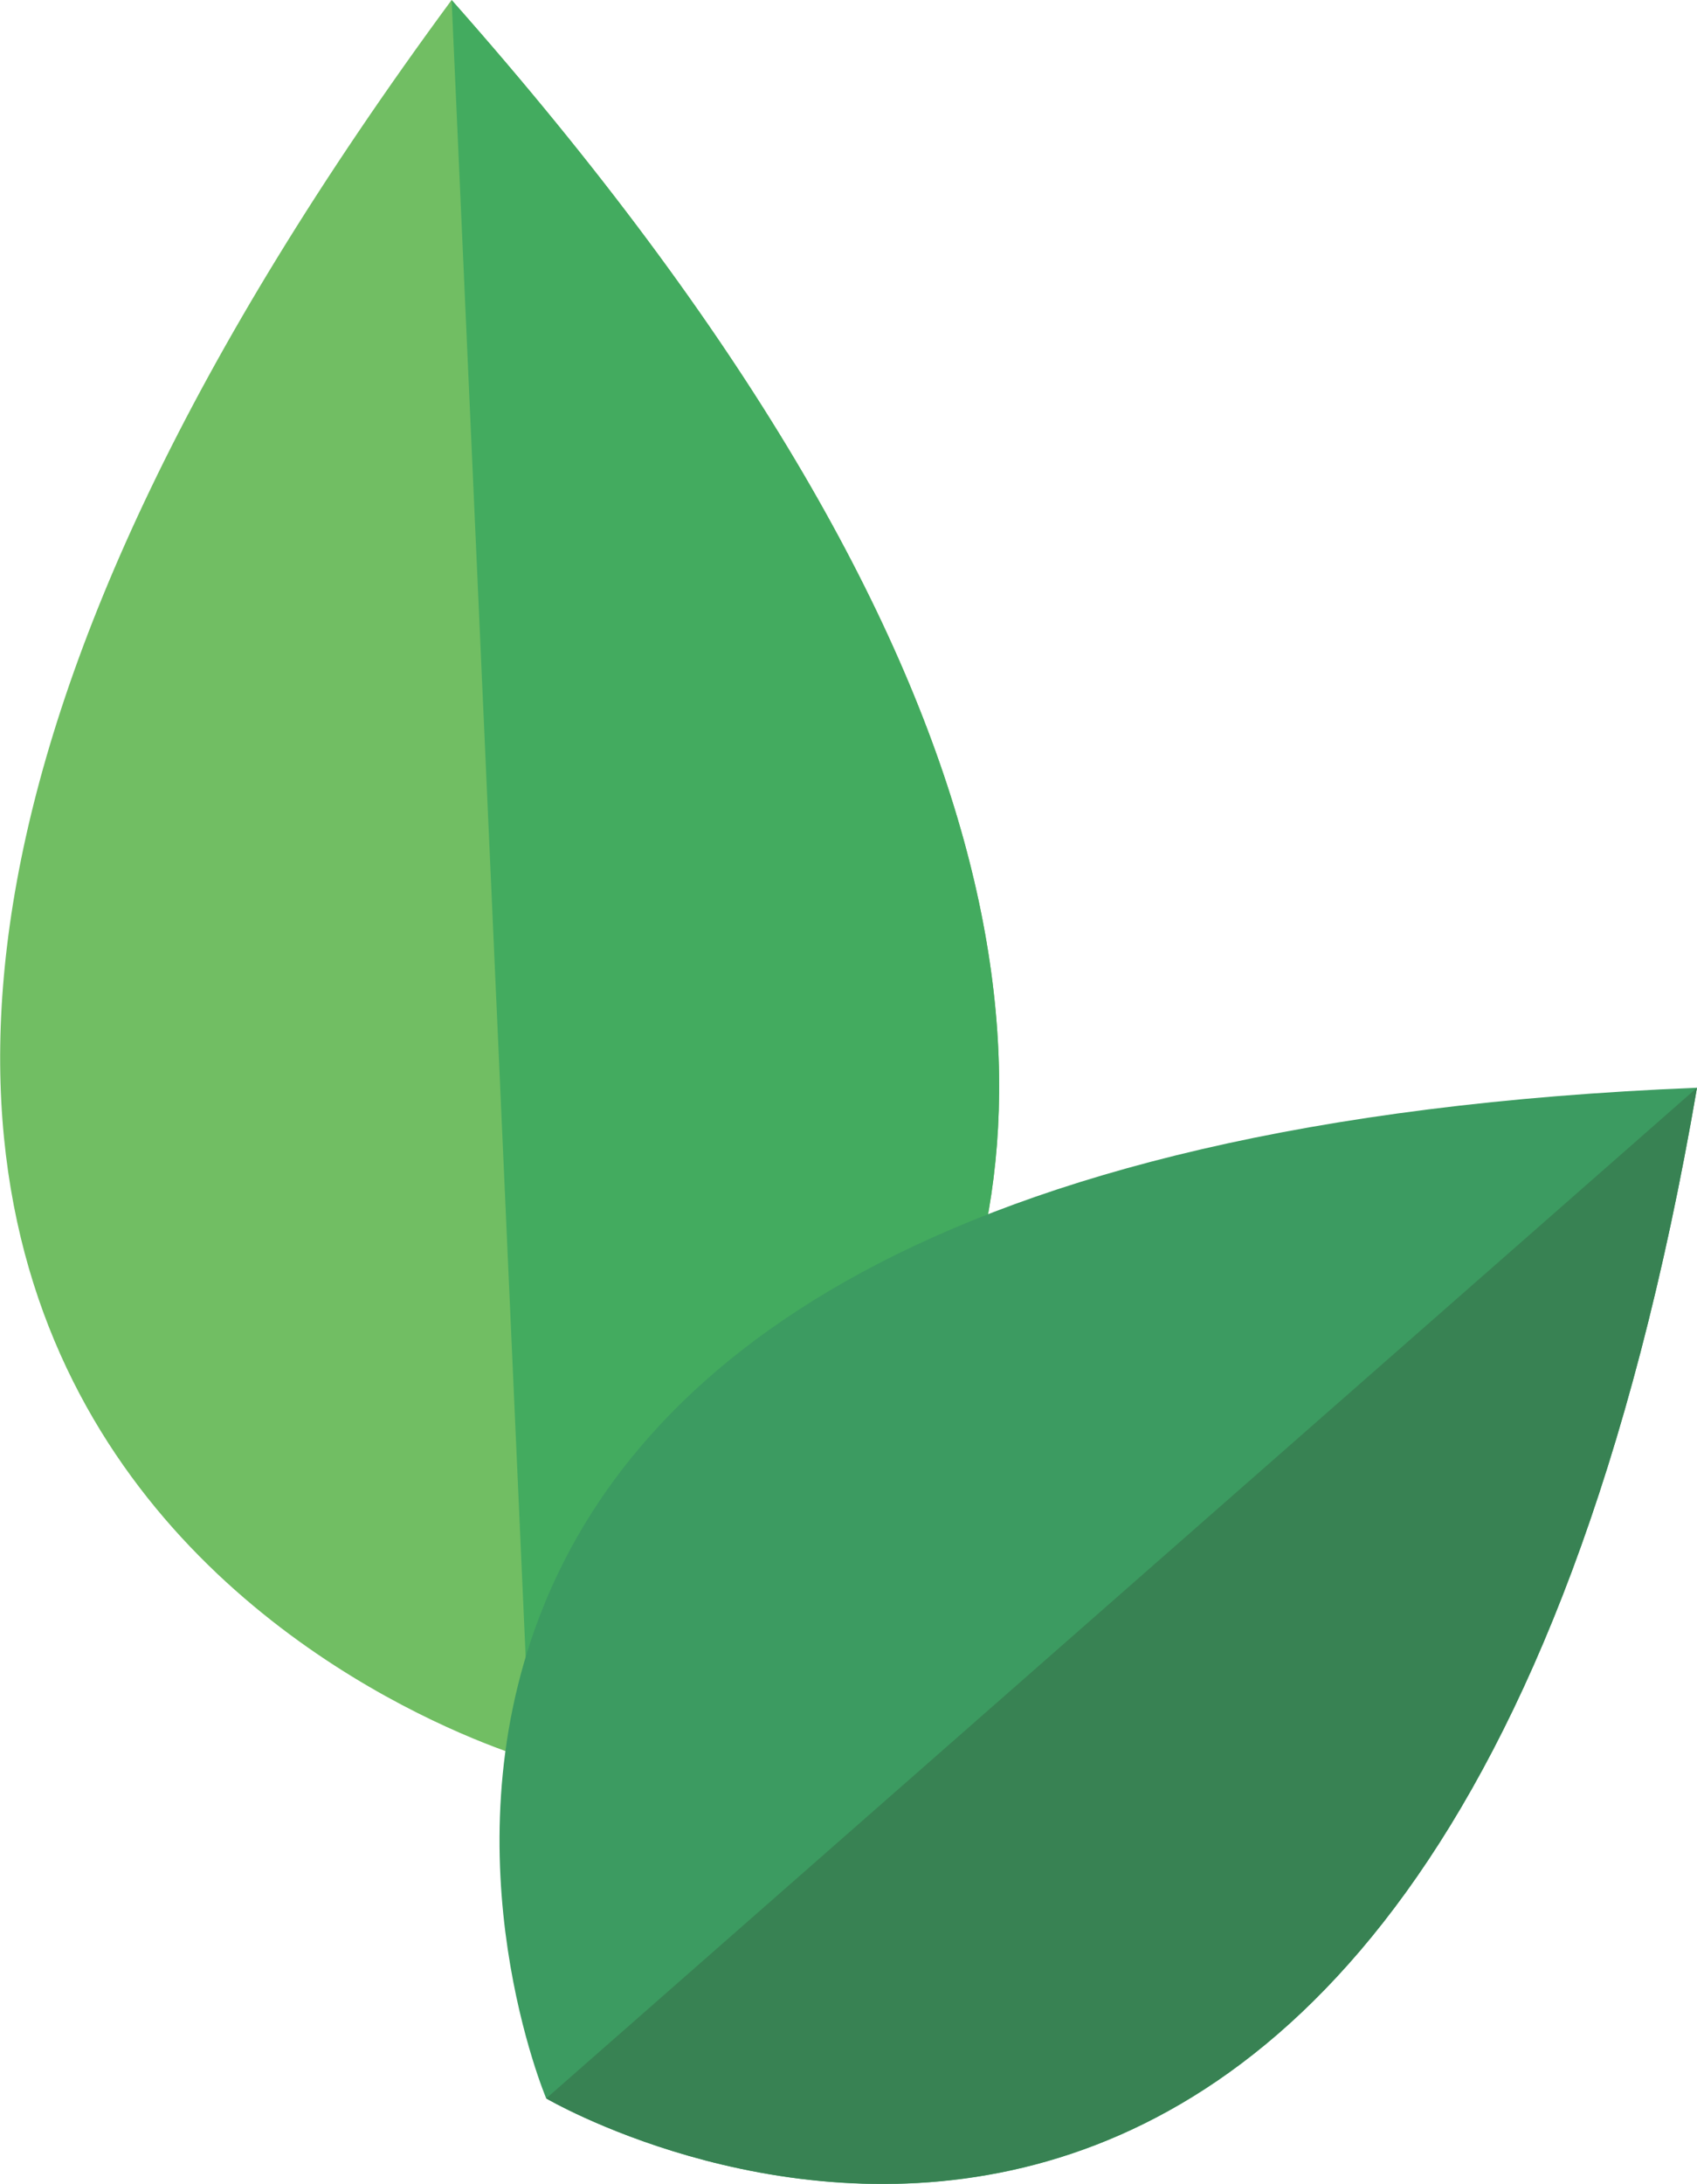 <?xml version="1.0" encoding="UTF-8"?> <svg xmlns="http://www.w3.org/2000/svg" viewBox="0 0 75.34 96.91"> <defs> <style>.cls-1{fill:#71be63;}.cls-2{fill:#43ab5f;}.cls-3{fill:#3c9b61;}.cls-4{fill:#388253;}</style> </defs> <g id="Слой_2" data-name="Слой 2"> <g id="FRAME"> <path class="cls-1" d="M20.05,0c52.58,59.36,3.49,78.07,3.49,78.07S-27,63.82,20.05,0Z"></path> <path class="cls-2" d="M20.05,0l3.49,78.07S72.63,59.36,20.05,0Z"></path> <path class="cls-3" d="M75.34,48.27c-11.69,68-51.09,44.85-51.09,44.85S6.42,51.05,75.34,48.27Z"></path> <path class="cls-4" d="M75.34,48.27,24.25,93.12S63.65,116.25,75.34,48.27Z"></path> </g> </g> </svg> 